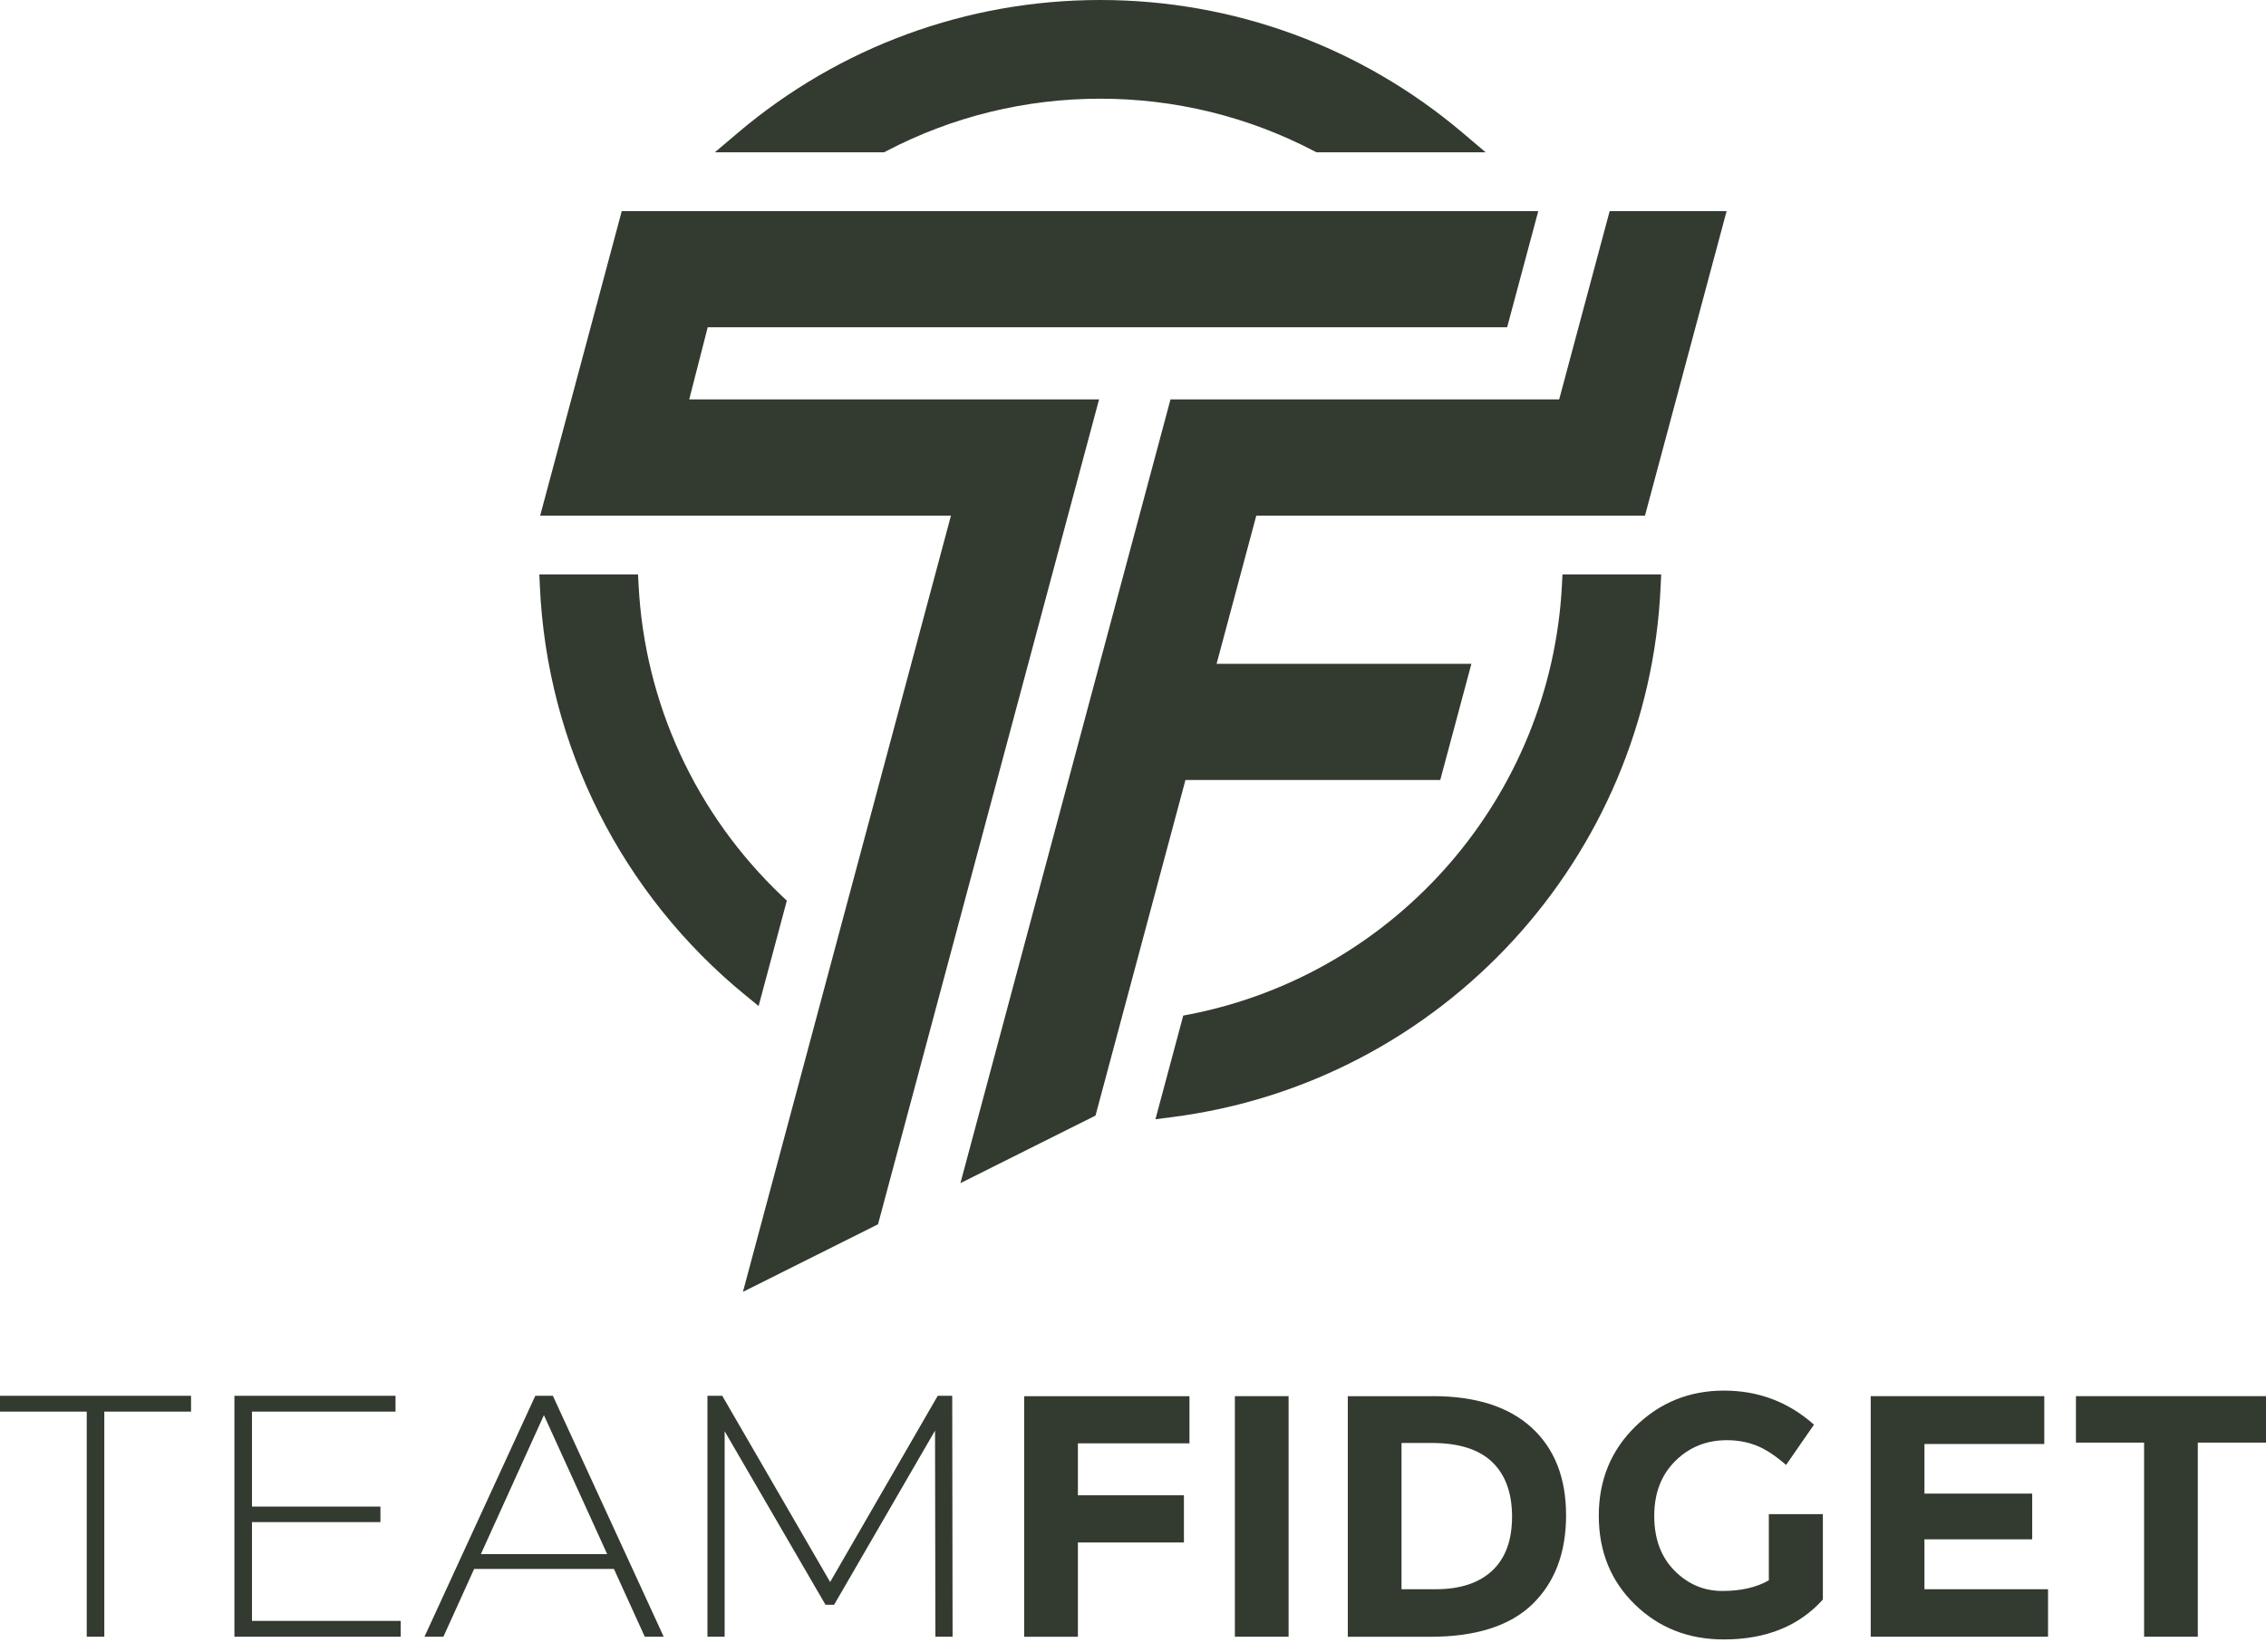 <svg viewBox="0 0 433.63 316.26" xmlns="http://www.w3.org/2000/svg" data-name="Layer 1" id="Layer_1">
  <defs>
    <style>
      .cls-1 {
        fill-rule: evenodd;
      }

      .cls-1, .cls-2 {
        fill: #333a2f;
      }
    </style>
  </defs>
  <g>
    <polygon points="135.43 62.64 131.89 76.45 210.32 76.45 168.02 234.34 142.17 247.27 181.98 98.69 103.37 98.69 118.98 40.41 294.37 40.41 288.41 62.64 135.43 62.64 135.43 62.64" class="cls-1"></polygon>
    <path d="M142.65,190.5c-23.68-19.36-37.99-47.74-39.34-78.35l-.1-2.2h18.89l.1,2c1.16,22.71,10.98,43.94,27.46,59.58l.91.86-5.4,20.17-2.52-2.06h0Z" class="cls-1"></path>
    <path d="M317.79,112.14c-2.29,52.07-41.89,95.12-93.57,101.69l-3.11.4,5.32-19.84,1.29-.25c39.67-7.8,69.11-41.77,71.18-82.19l.1-2h18.89l-.1,2.2h0Z" class="cls-1"></path>
    <polygon points="226.85 149.3 275.61 149.3 281.57 127.06 259.19 127.06 232.81 127.06 240.41 98.69 314.79 98.69 330.41 40.41 308.03 40.41 298.37 76.45 223.99 76.45 183.79 226.46 209.64 213.53 226.85 149.3 226.85 149.3" class="cls-1"></polygon>
    <path d="M210.55,0C236.04,0,260.48,8.95,279.92,25.44l4.38,3.71h-32.38l-.46-.24c-12.66-6.62-26.64-10.02-40.91-10.02s-28.26,3.4-40.91,10.02l-.46.24h-32.38l4.38-3.71C160.62,8.95,185.05,0,210.55,0h0Z" class="cls-1"></path>
  </g>
  <path d="M16.6,313.28v-43.09H0v-3.03h36.56v3.03h-16.6v43.09h-3.36ZM47.83,288.37h24.97v2.97h-24.97v-2.97h0ZM48.22,310.25h28.46v3.03h-31.82v-46.12h30.83v3.03h-27.47v40.06h0ZM81.23,313.28l21.21-46.12h3.36l21.21,46.12h-3.62l-20.03-44.01h1.45l-19.96,44.01h-3.62ZM89,300.3l1.12-2.83h27.6l1.12,2.83h-29.84ZM135.38,313.28v-46.12h2.83l21.41,36.96h-1.52l21.35-36.96h2.77l.07,46.12h-3.29l-.07-41.04h.92l-20.23,34.92h-1.65l-20.29-34.92h.99v41.04h-3.29ZM227.62,267.23v9.03h-21.35v9.95h20.29v9.03h-20.29v18.05h-10.28v-46.05h31.62ZM236.31,267.23h10.28v46.05h-10.28v-46.05h0ZM274.19,267.23c8.21,0,14.52,2.01,18.91,6.03,4.39,4.02,6.59,9.61,6.59,16.77s-2.14,12.83-6.42,17c-4.28,4.17-10.82,6.26-19.6,6.26h-15.75v-46.05h16.27ZM274.72,304.19c4.7,0,8.31-1.19,10.84-3.56,2.53-2.37,3.79-5.82,3.79-10.34s-1.26-8-3.79-10.44c-2.53-2.44-6.4-3.66-11.63-3.66h-5.73v28h6.52ZM338.49,289.82h10.34v16.34c-4.57,5.09-10.89,7.64-18.97,7.64-6.76,0-12.44-2.24-17.03-6.72-4.59-4.48-6.88-10.13-6.88-16.96s2.34-12.53,7.02-17.1c4.68-4.57,10.32-6.85,16.93-6.85s12.35,2.17,17.23,6.52l-5.34,7.71c-2.06-1.8-3.96-3.04-5.7-3.72-1.73-.68-3.61-1.02-5.63-1.02-3.91,0-7.2,1.33-9.88,3.99-2.68,2.66-4.02,6.16-4.02,10.51s1.28,7.83,3.85,10.44c2.57,2.61,5.63,3.92,9.19,3.92s6.52-.68,8.89-2.04v-12.65h0ZM391.2,267.23v9.16h-22.93v9.49h20.62v8.76h-20.62v9.55h23.65v9.09h-33.93v-46.05h33.2ZM420.58,276.12v37.16h-10.28v-37.16h-13.04v-8.89h36.37v8.89h-13.04Z" class="cls-2"></path>
</svg>